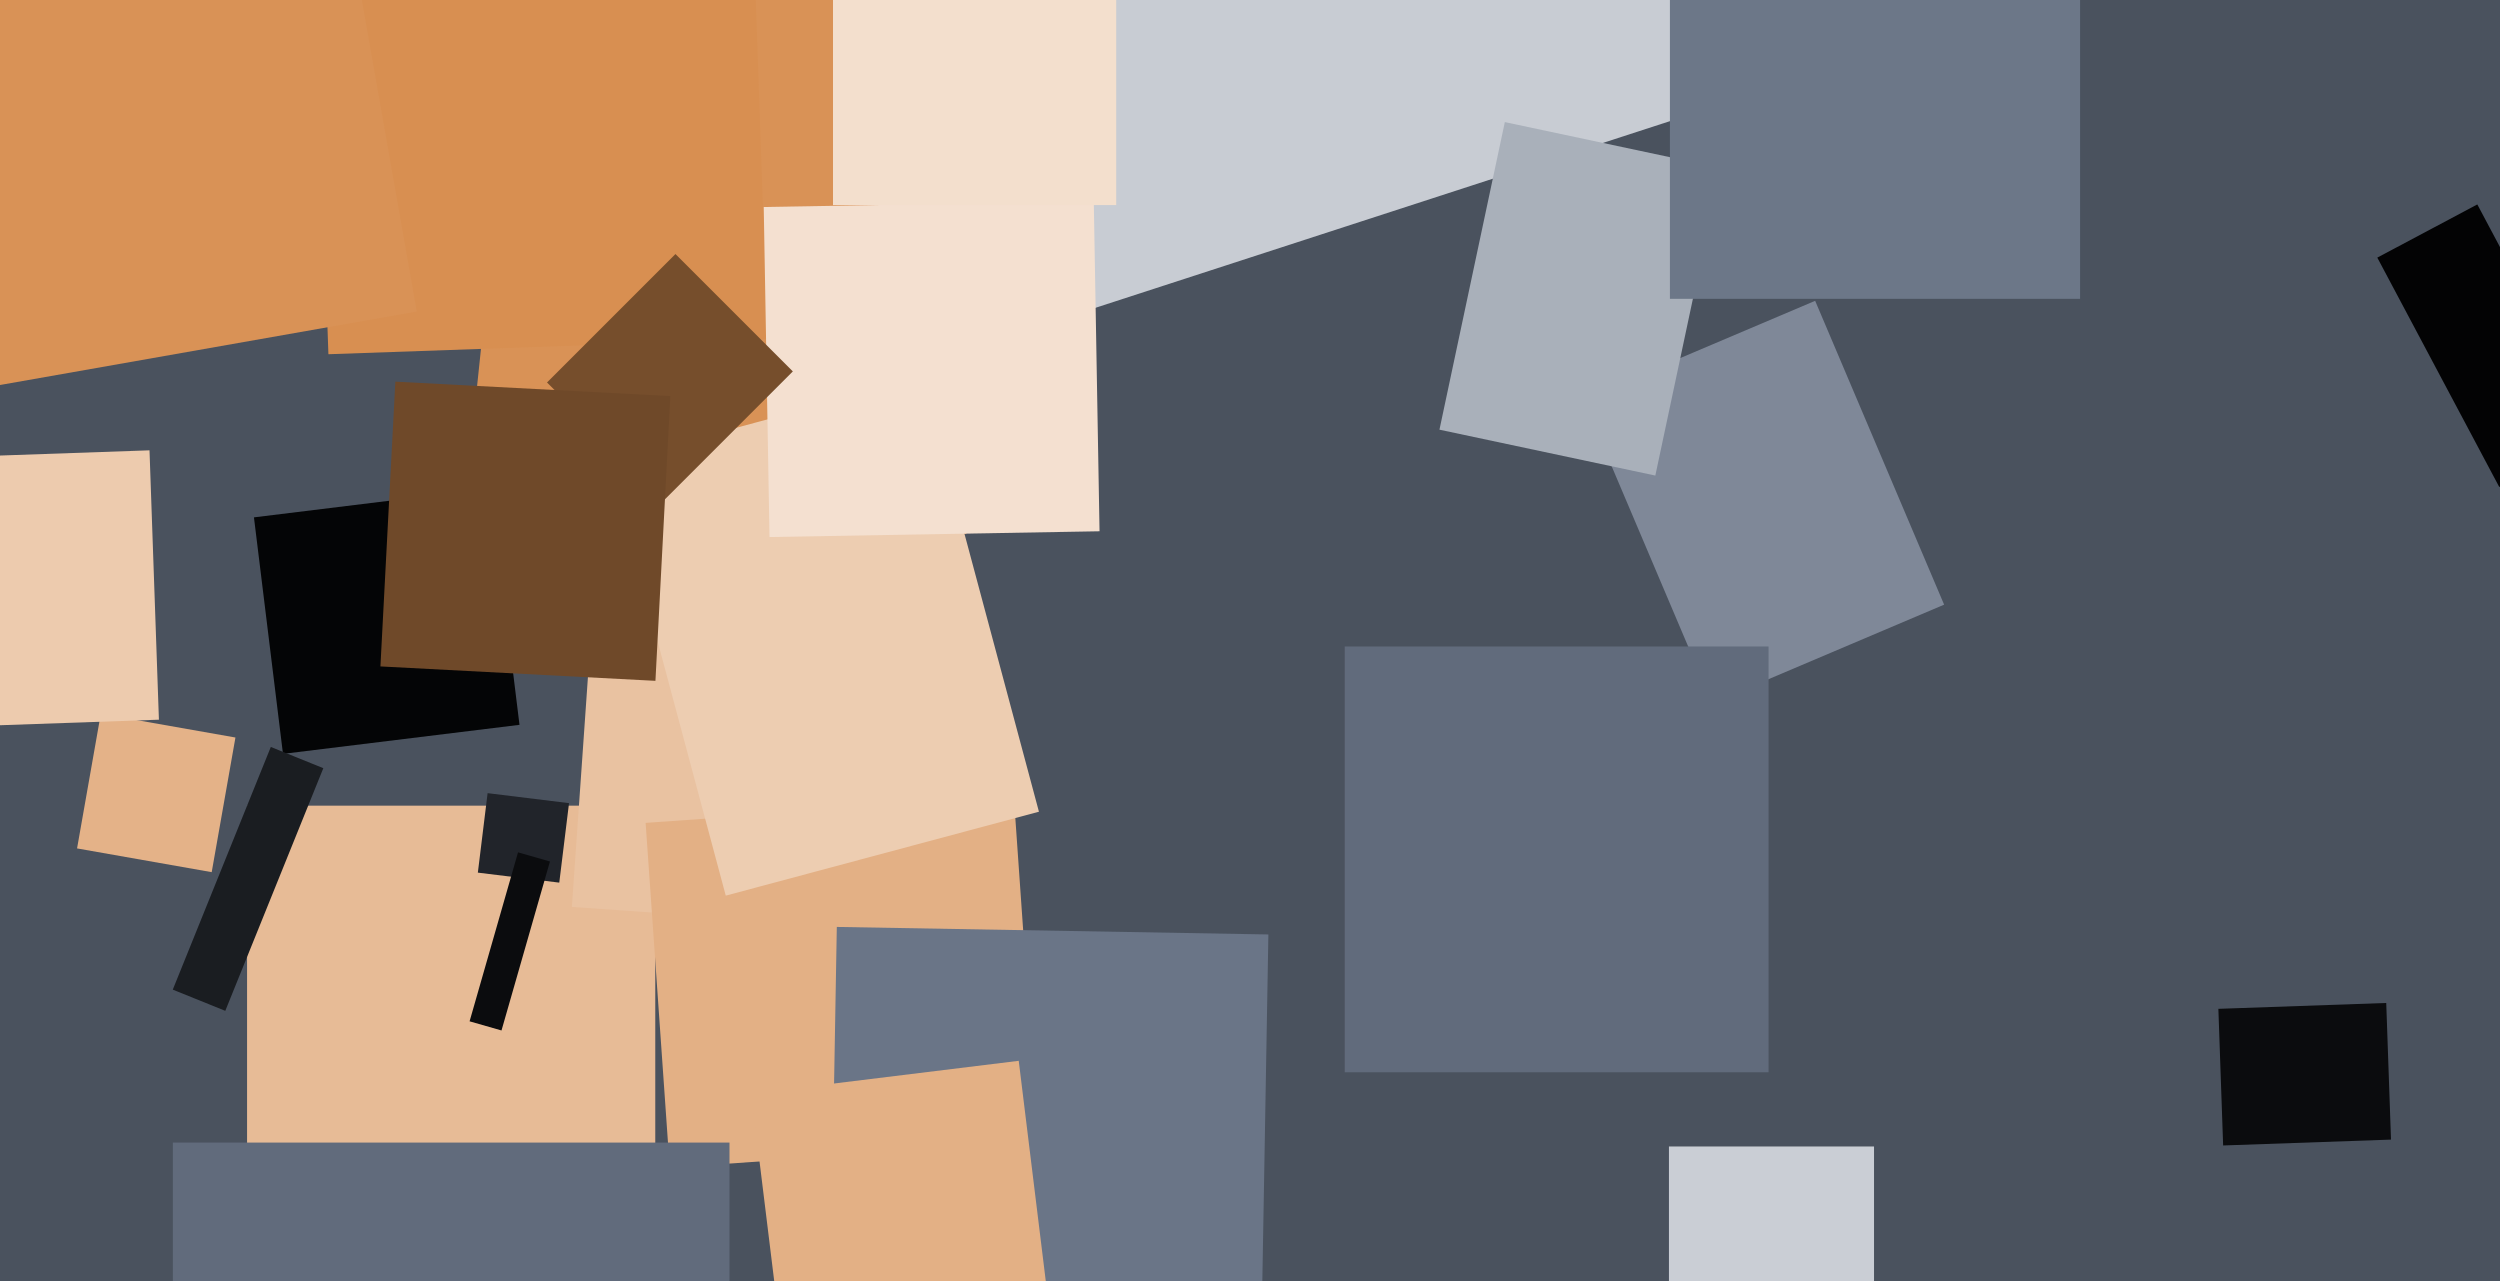 <svg xmlns="http://www.w3.org/2000/svg" width="640px" height="328px">
  <rect width="640" height="328" fill="rgb(74,82,94)"/>
  <polygon points="167.75,306.75 63.25,306.75 63.25,206.25 167.75,206.25" fill="rgb(231,187,150)"/>
  <polygon points="234.808,-60.941 400.767,-114.864 446.192,24.941 280.233,78.864" fill="rgb(200,204,211)"/>
  <polygon points="54.195,223.273 19.727,217.195 25.805,182.727 60.273,188.805" fill="rgb(228,178,136)"/>
  <polygon points="247.356,136.742 119.56,123.31 137.644,-48.742 265.44,-35.31" fill="rgb(217,146,86)"/>
  <polygon points="-32.682,117.76 38.274,115.282 40.682,184.24 -30.274,186.718" fill="rgb(237,203,174)"/>
  <polygon points="80.496,-11.756 192.927,-15.682 196.504,86.756 84.073,90.682" fill="rgb(216,143,81)"/>
  <polygon points="65.01,132.444 125.556,125.01 132.99,185.556 72.444,192.99" fill="rgb(4,5,6)"/>
  <polygon points="-40.692,-24.747 84.378,-46.801 106.692,79.747 -18.378,101.801" fill="rgb(217,146,86)"/>
  <polygon points="238.673,238.623 146.398,232.17 152.327,147.377 244.602,153.83" fill="rgb(233,194,161)"/>
  <polygon points="405.305,102.21 464.678,77.008 497.695,154.79 438.322,179.992" fill="rgb(127,136,152)"/>
  <polygon points="165.278,210.654 259.548,204.062 265.722,292.346 171.452,298.938" fill="rgb(227,176,133)"/>
  <polygon points="452.75,274.5 344.25,274.5 344.25,165.5 452.75,165.5" fill="rgb(97,107,124)"/>
  <polygon points="156.032,118.2 236.204,96.718 265.968,207.8 185.796,229.282" fill="rgb(237,205,177)"/>
  <polygon points="186.75,431.5 44.25,431.5 44.25,292.5 186.75,292.5" fill="rgb(97,107,124)"/>
  <polygon points="322.777,349.706 212.294,347.777 214.223,237.294 324.706,239.223" fill="rgb(106,117,135)"/>
  <polygon points="192.309,279.977 260.795,271.568 269.691,344.023 201.205,352.432" fill="rgb(227,176,133)"/>
  <polygon points="608.587,65.949 634.193,52.335 665.413,111.051 639.807,124.665" fill="rgb(3,3,4)"/>
  <polygon points="195.519,52.994 280.006,51.519 281.481,136.006 196.994,137.481" fill="rgb(244,224,208)"/>
  <polygon points="423.764,121.744 368.499,109.997 385.236,31.256 440.501,43.003" fill="rgb(169,176,186)"/>
  <polygon points="170.086,127.966 140.034,97.914 172.914,65.034 202.966,95.086" fill="rgb(118,78,44)"/>
  <polygon points="532.5,76.5 427.5,76.5 427.5,-32.5 532.5,-32.5" fill="rgb(108,119,136)"/>
  <polygon points="143.173,225.953 122.329,223.394 124.827,203.047 145.671,205.606" fill="rgb(33,36,42)"/>
  <polygon points="479.75,360.5 427.25,360.5 427.25,293.5 479.75,293.5" fill="rgb(202,206,213)"/>
  <polygon points="167.791,174.295 97.388,170.605 101.209,97.705 171.612,101.395" fill="rgb(111,73,41)"/>
  <polygon points="285.75,52.5 213.25,52.5 213.25,-20.5 285.75,-20.5" fill="rgb(243,223,205)"/>
  <polygon points="128.384,263.8 120.213,261.457 132.616,218.2 140.787,220.543" fill="rgb(11,12,14)"/>
  <polygon points="567.902,258.261 610.876,256.76 612.098,291.739 569.124,293.24" fill="rgb(11,12,14)"/>
  <polygon points="57.673,258.777 44.229,253.345 69.327,191.223 82.771,196.655" fill="rgb(26,29,33)"/>
</svg>